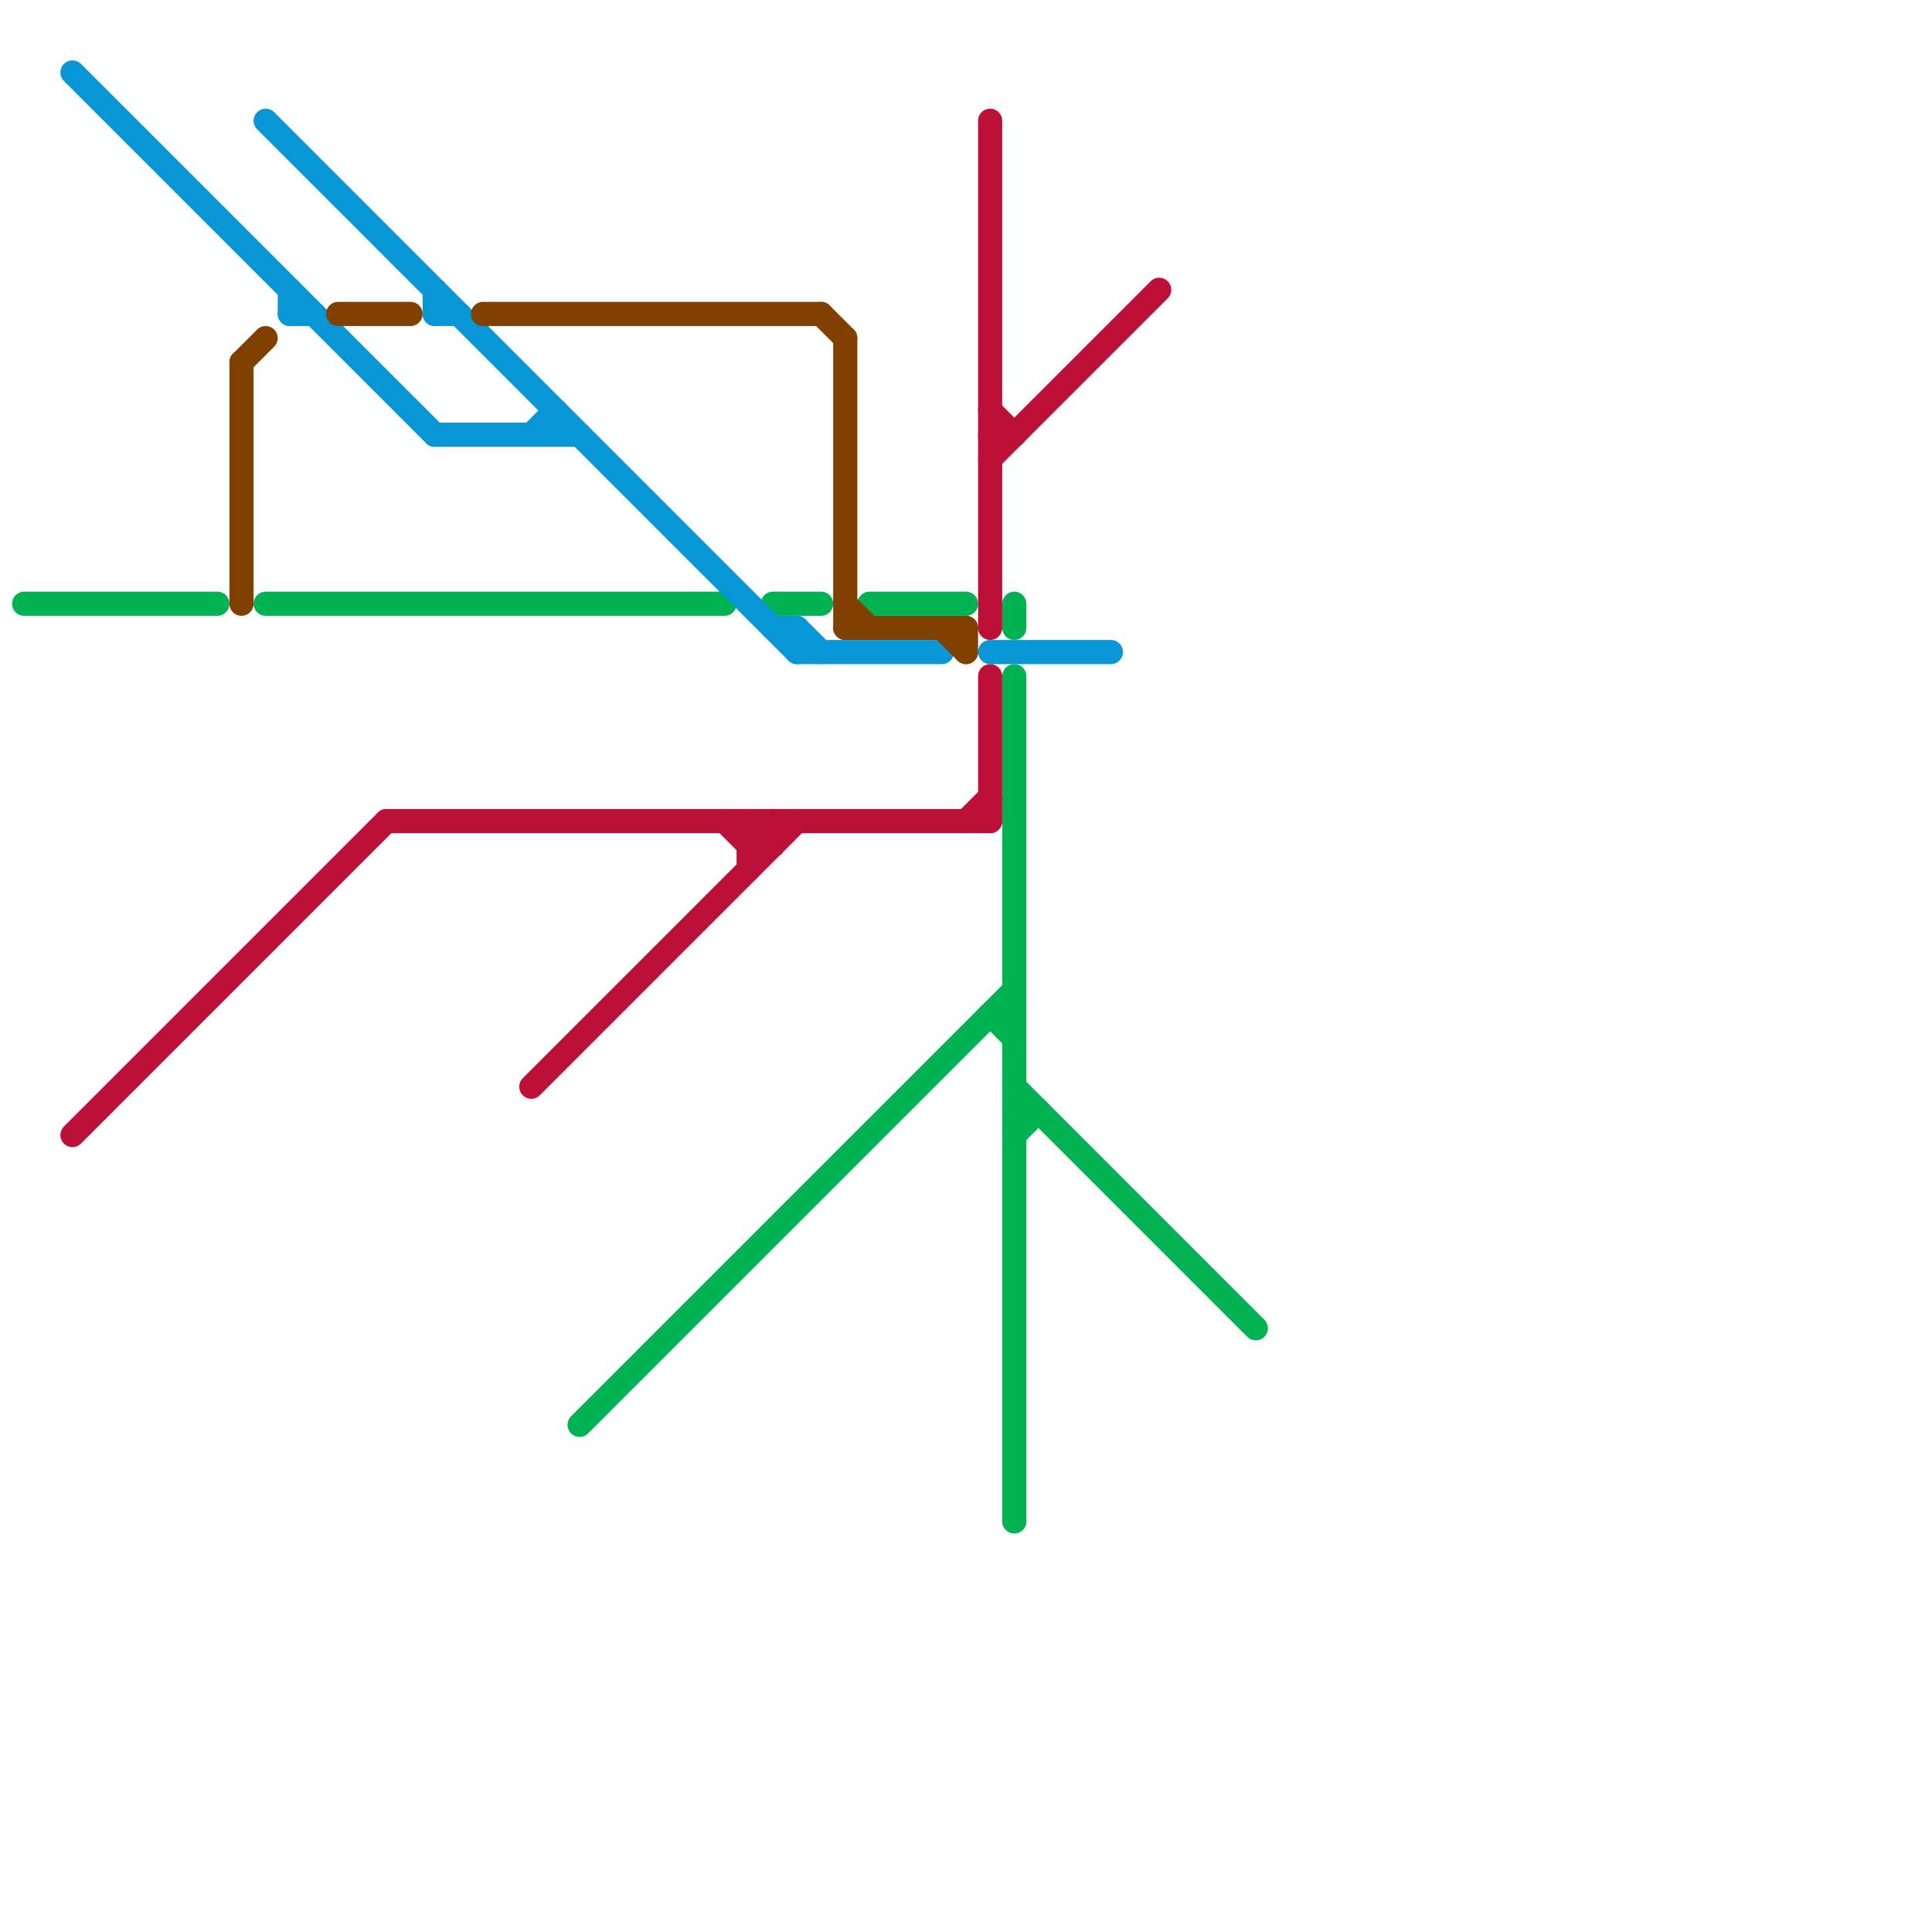 
<svg version="1.1" xmlns="http://www.w3.org/2000/svg" viewBox="0 0 80 80">
<style>text { font: 1px Helvetica; font-weight: 600; white-space: pre; dominant-baseline: central; } line { stroke-width: 1; fill: none; stroke-linecap: round; stroke-linejoin: round; } .c0 { stroke: #00b251 } .c1 { stroke: #0896d7 } .c2 { stroke: #804000 } .c3 { stroke: #bd1038 }</style><defs><g id="wm-xf"><circle r="1.2" fill="#000"/><circle r="0.9" fill="#fff"/><circle r="0.6" fill="#000"/><circle r="0.3" fill="#fff"/></g><g id="wm"><circle r="0.6" fill="#000"/><circle r="0.3" fill="#fff"/></g></defs><line class="c0" x1="32" y1="25" x2="34" y2="25"/><line class="c0" x1="41" y1="42" x2="42" y2="42"/><line class="c0" x1="42" y1="28" x2="42" y2="63"/><line class="c0" x1="36" y1="25" x2="40" y2="25"/><line class="c0" x1="42" y1="25" x2="42" y2="26"/><line class="c0" x1="42" y1="47" x2="43" y2="46"/><line class="c0" x1="1" y1="25" x2="9" y2="25"/><line class="c0" x1="42" y1="45" x2="52" y2="55"/><line class="c0" x1="11" y1="25" x2="30" y2="25"/><line class="c0" x1="24" y1="59" x2="42" y2="41"/><line class="c0" x1="41" y1="42" x2="42" y2="43"/><line class="c0" x1="42" y1="46" x2="43" y2="46"/><line class="c1" x1="41" y1="27" x2="46" y2="27"/><line class="c1" x1="12" y1="12" x2="12" y2="13"/><line class="c1" x1="18" y1="18" x2="24" y2="18"/><line class="c1" x1="23" y1="17" x2="23" y2="18"/><line class="c1" x1="22" y1="18" x2="23" y2="17"/><line class="c1" x1="33" y1="26" x2="33" y2="27"/><line class="c1" x1="18" y1="12" x2="18" y2="13"/><line class="c1" x1="33" y1="26" x2="34" y2="27"/><line class="c1" x1="12" y1="13" x2="13" y2="13"/><line class="c1" x1="32" y1="26" x2="33" y2="26"/><line class="c1" x1="18" y1="13" x2="19" y2="13"/><line class="c1" x1="33" y1="27" x2="39" y2="27"/><line class="c1" x1="3" y1="3" x2="18" y2="18"/><line class="c1" x1="11" y1="5" x2="33" y2="27"/><line class="c2" x1="35" y1="25" x2="36" y2="26"/><line class="c2" x1="35" y1="26" x2="40" y2="26"/><line class="c2" x1="10" y1="15" x2="11" y2="14"/><line class="c2" x1="10" y1="15" x2="10" y2="25"/><line class="c2" x1="35" y1="14" x2="35" y2="26"/><line class="c2" x1="34" y1="13" x2="35" y2="14"/><line class="c2" x1="20" y1="13" x2="34" y2="13"/><line class="c2" x1="39" y1="26" x2="40" y2="27"/><line class="c2" x1="40" y1="26" x2="40" y2="27"/><line class="c2" x1="14" y1="13" x2="17" y2="13"/><line class="c3" x1="31" y1="35" x2="32" y2="35"/><line class="c3" x1="41" y1="28" x2="41" y2="34"/><line class="c3" x1="41" y1="5" x2="41" y2="26"/><line class="c3" x1="22" y1="45" x2="33" y2="34"/><line class="c3" x1="41" y1="19" x2="48" y2="12"/><line class="c3" x1="40" y1="34" x2="41" y2="33"/><line class="c3" x1="41" y1="17" x2="42" y2="18"/><line class="c3" x1="16" y1="34" x2="41" y2="34"/><line class="c3" x1="32" y1="34" x2="32" y2="35"/><line class="c3" x1="41" y1="18" x2="42" y2="18"/><line class="c3" x1="31" y1="35" x2="32" y2="34"/><line class="c3" x1="31" y1="34" x2="32" y2="35"/><line class="c3" x1="31" y1="34" x2="31" y2="36"/><line class="c3" x1="3" y1="47" x2="16" y2="34"/><line class="c3" x1="30" y1="34" x2="31" y2="35"/>
</svg>
